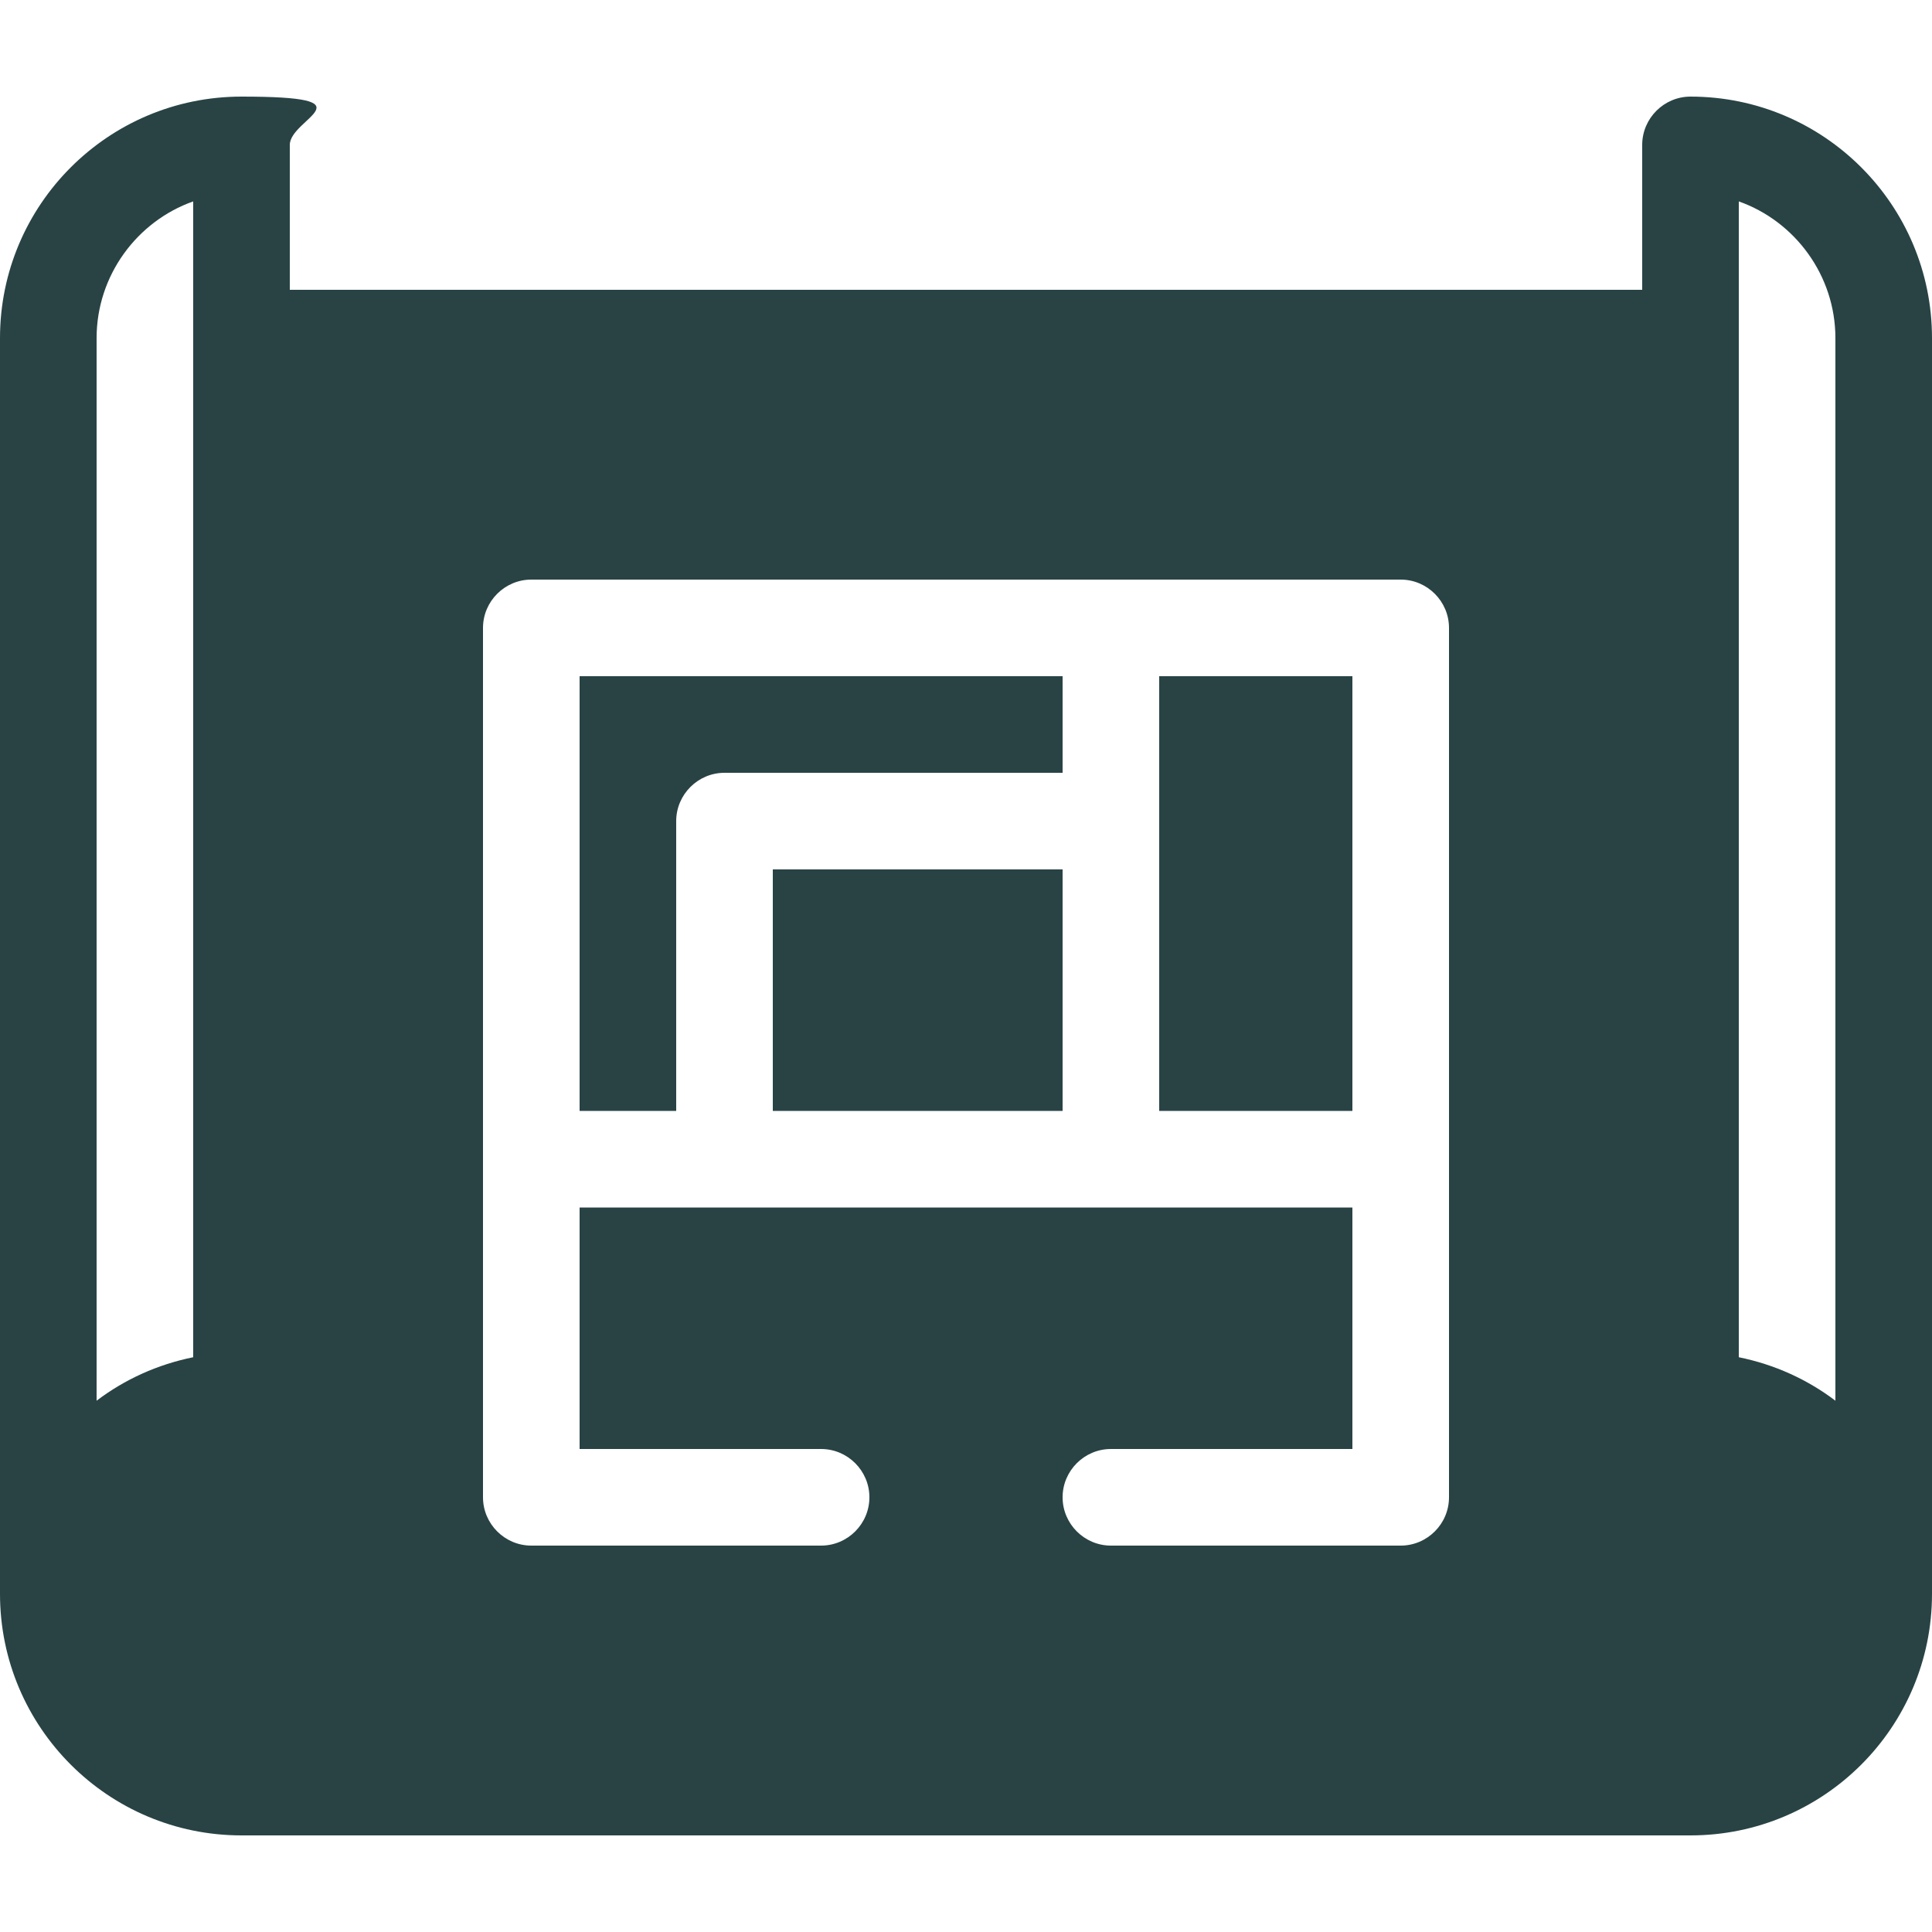 <?xml version="1.0" encoding="UTF-8"?>
<svg id="Layer_1" data-name="Layer 1" xmlns="http://www.w3.org/2000/svg" version="1.1" viewBox="0 0 1200 1200">
  <defs>
    <style>
      .cls-1 {
        fill: #294345;
        stroke-width: 0px;
      }
    </style>
  </defs>
  <path class="cls-1" d="M480,540h180v150h-180v-150ZM720,690h120v-270h-120v270ZM1200,210v780c0,82.8-67.2,150-150,150H150c-82.8,0-150-67.2-150-150V210C0,127.2,67.2,60,150,60s30,13.5,30,30v90h840v-90c0-16.5,13.5-30,30-30,82.8,0,150,67.2,150,150ZM120,125.1c-34.8,12.3-60,45.9-60,84.9v660c17.4-13.2,37.8-22.5,60-27V125.1ZM900,390c0-16.5-13.5-30-30-30H330c-16.5,0-30,13.5-30,30v540c0,16.5,13.5,30,30,30h180c16.5,0,30-13.5,30-30s-13.5-30-30-30h-150v-150h480v150h-150c-16.5,0-30,13.5-30,30s13.5,30,30,30h180c16.5,0,30-13.5,30-30V390ZM1140,210c0-39-25.2-72.6-60-84.9v717.9c22.2,4.5,42.6,13.8,60,27V210ZM360,690h60v-180c0-16.5,13.5-30,30-30h210v-60h-300v270Z"/>
</svg>